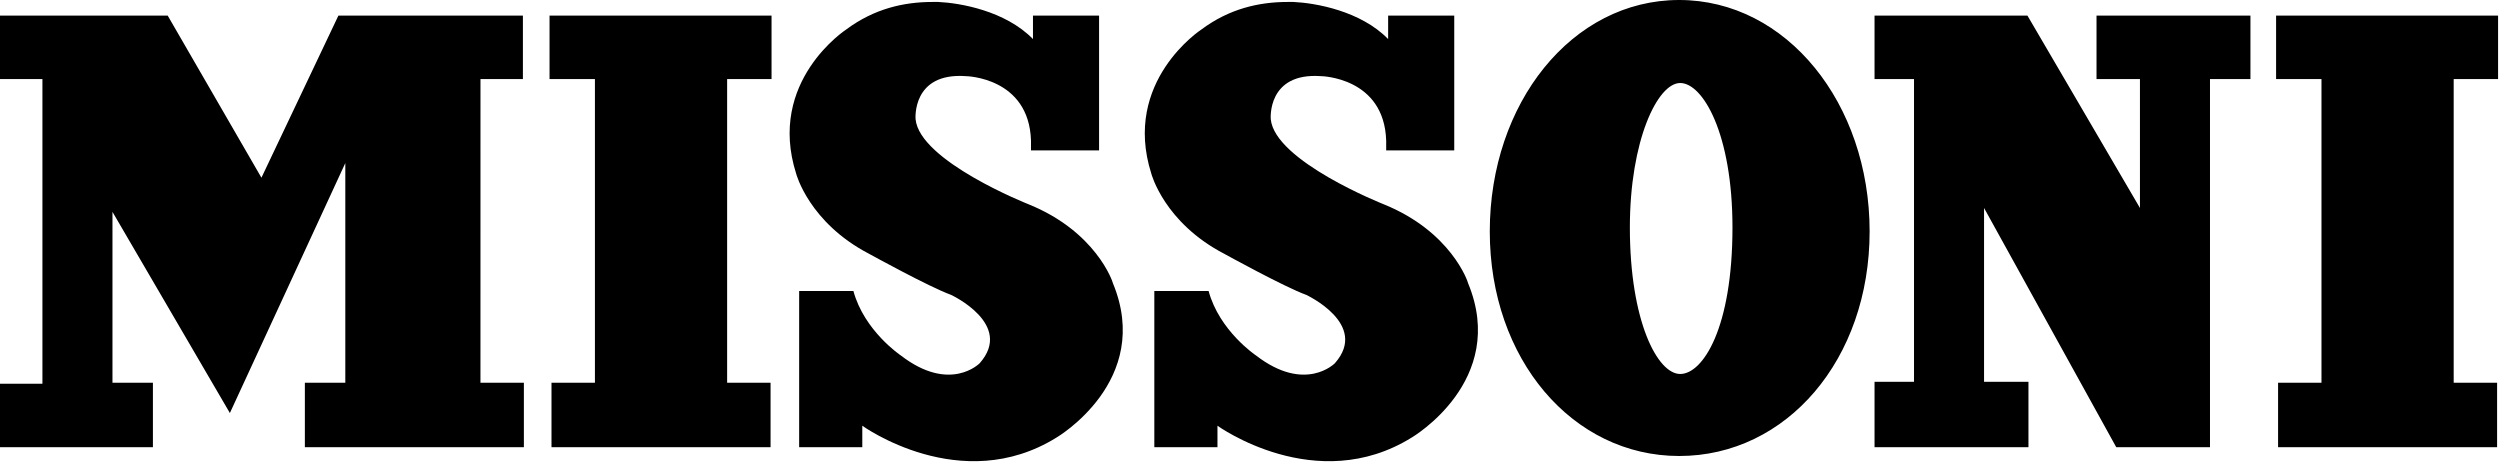 <?xml version="1.0" encoding="UTF-8"?> <svg xmlns="http://www.w3.org/2000/svg" width="650" height="120" viewBox="0 0 650 120" fill="none"><g clip-path="url(#clip0_73_38)"><path d="M124.924 20.564H135.955V4.062H87.982L67.973 46.204L43.606 4.062H0V20.564H11.031V99.773H0V116.275H39.759V99.518H29.242V55.088L59.769 107.387L89.781 42.397V99.518H79.264V116.275H136.21V99.518H124.919L124.924 20.564ZM142.88 20.564H154.681V99.518H143.39V116.275H200.346V99.518H189.054V20.564H200.601V4.062H142.88V20.564ZM649.5 20.564V4.062H591.784V20.564H603.585V99.518H592.299V116.275H649.245V99.518H637.959V20.564H649.5ZM436.849 97.235C430.948 97.235 423.764 83.526 423.764 59.154C423.764 36.557 430.948 21.583 436.849 21.583C442.744 21.583 450.443 34.778 450.443 59.154C450.443 85.299 442.749 97.235 436.849 97.235ZM436.589 0C408.63 0 387.342 26.909 387.342 60.169C387.342 93.423 408.885 118.559 436.589 118.559C464.552 118.559 486.101 93.428 486.101 60.169C486.101 26.909 464.552 0 436.589 0ZM545.095 20.564H556.387V54.073L527.139 4.062H487.38V20.564H497.642V99.264H487.38V116.275H527.399V99.264H515.853V54.073L550.226 116.275H574.598V20.564H585.115V4.062H545.095V20.564ZM359.638 53.059C359.638 53.059 331.42 41.888 330.396 30.976C330.396 30.976 329.366 18.785 343.476 19.8C343.476 19.8 359.893 20.055 360.408 36.557V39.095H378.104V4.062H360.917V10.157C353.738 2.793 341.937 0.764 336.296 0.51H334.752C327.313 0.51 319.619 2.283 312.439 7.614C312.439 7.614 291.655 21.074 299.355 45.185C299.355 45.185 302.687 57.88 318.34 66.004C318.34 66.004 333.983 74.638 339.624 76.671C339.624 76.671 356.046 84.285 347.068 94.442C347.068 94.442 339.374 102.311 326.544 92.409C326.544 92.409 317.051 86.064 314.233 75.652H300.124V116.27H316.541V110.69C316.541 110.69 342.192 129.226 367.077 113.737C367.077 113.737 392.213 99.009 381.696 73.618C381.696 73.368 377.335 60.169 359.638 53.059ZM267.294 53.059C267.294 53.059 239.076 41.888 238.047 30.976C238.047 30.976 237.023 18.785 251.132 19.8C251.132 19.8 267.544 20.055 268.059 36.557V39.095H285.76V4.062H268.573V10.157C261.389 2.793 249.588 0.764 243.947 0.51H242.408C234.969 0.51 227.27 2.283 220.091 7.614C220.091 7.614 199.312 21.074 207.011 45.185C207.011 45.185 210.343 57.88 225.991 66.004C225.991 66.004 241.639 74.638 247.285 76.671C247.285 76.671 263.697 84.285 254.719 94.442C254.719 94.442 247.025 102.311 234.2 92.409C234.2 92.409 224.707 86.064 221.884 75.652H207.78V116.27H224.197V110.69C224.197 110.69 249.848 129.226 274.729 113.737C274.729 113.737 299.869 99.009 289.352 73.618C289.352 73.368 284.996 60.169 267.294 53.059Z" fill="black"></path></g><defs><clipPath id="clip0_73_38"><rect width="649.5" height="119.908" fill="white"></rect></clipPath></defs></svg> 